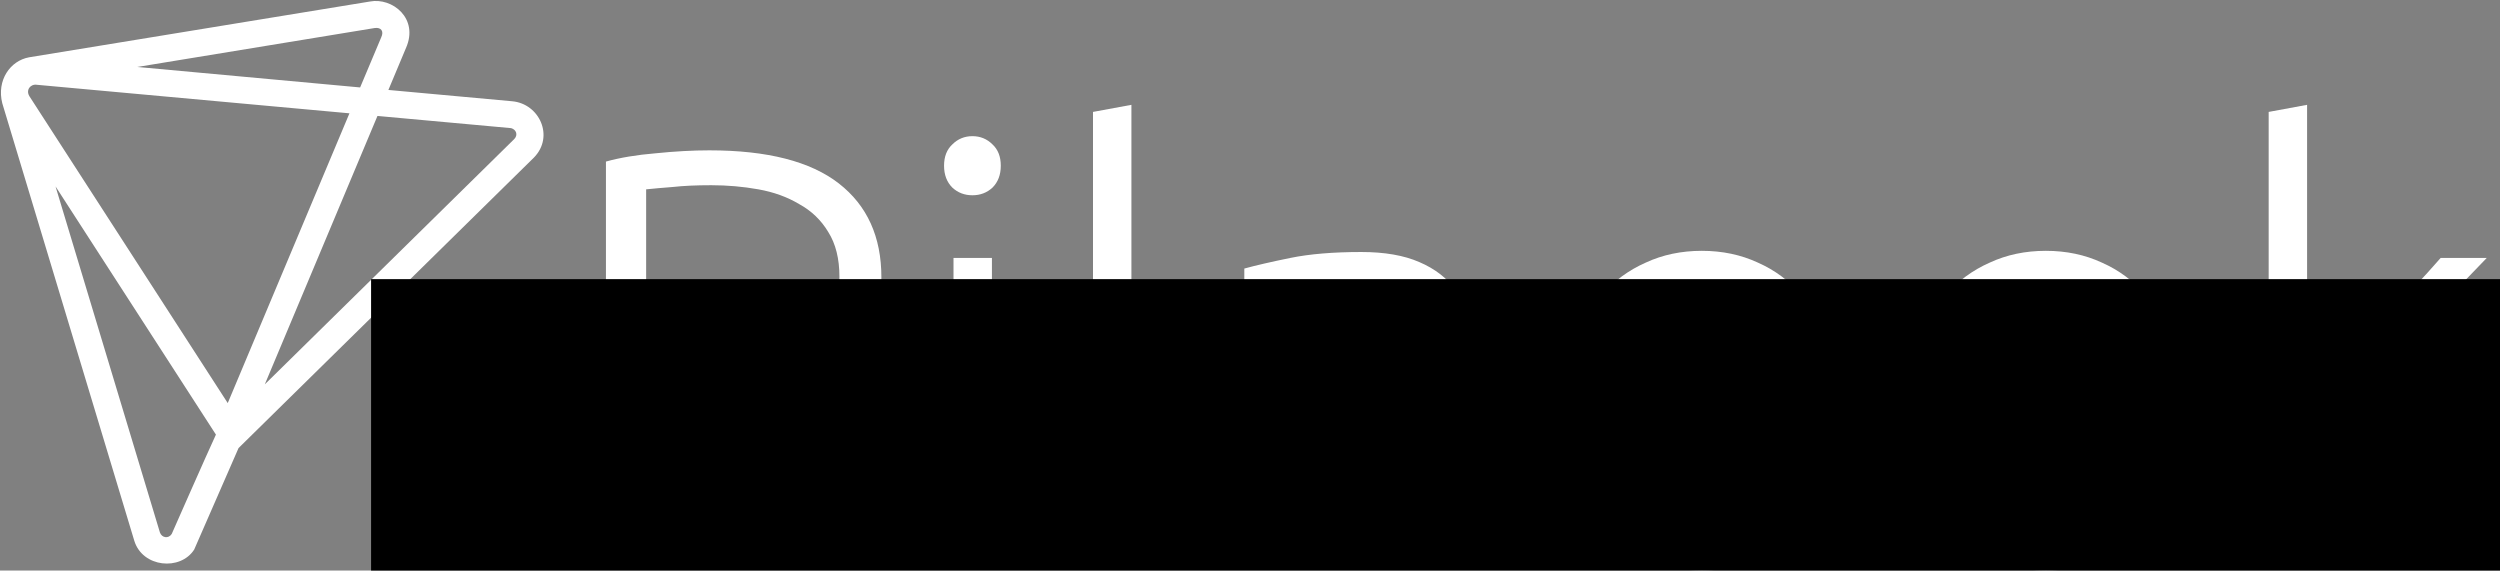 <?xml version="1.0" encoding="UTF-8" standalone="no"?>
<svg
   xmlns:dc="http://purl.org/dc/elements/1.1/"
   xmlns:cc="http://creativecommons.org/ns#"
   xmlns:rdf="http://www.w3.org/1999/02/22-rdf-syntax-ns#"
   xmlns:svg="http://www.w3.org/2000/svg"
   xmlns="http://www.w3.org/2000/svg"
   xmlns:sodipodi="http://sodipodi.sourceforge.net/DTD/sodipodi-0.dtd"
   xmlns:inkscape="http://www.inkscape.org/namespaces/inkscape"
   aria-hidden="true"
   focusable="false"
   data-prefix="fab"
   data-icon="pushed"
   class="svg-inline--fa fa-pushed fa-w-14"
   role="img"
   viewBox="0 0 1987.522 453.595"
   version="1.1"
   id="svg4"
   sodipodi:docname="pilnook-logo-white.svg"
   inkscape:version="0.92.5 (2060ec1f9f, 2020-04-08)"
   width="1987.522"
   height="453.595">
  <rect x="0" y="0" width="1987.522" height="453.595" fill="#808080" stroke="none"/>
  <defs
     id="defs8" />
  <sodipodi:namedview
     pagecolor="#ffffff"
     bordercolor="#666666"
     borderopacity="1"
     objecttolerance="10"
     gridtolerance="10"
     guidetolerance="10"
     inkscape:pageopacity="0"
     inkscape:pageshadow="2"
     inkscape:window-width="1920"
     inkscape:window-height="1051"
     id="namedview6"
     showgrid="false"
     inkscape:zoom="0.4609375"
     inkscape:cx="2003.0387"
     inkscape:cy="27.896551"
     inkscape:window-x="0"
     inkscape:window-y="0"
     inkscape:window-maximized="1"
     inkscape:current-layer="flowRoot20"
     fit-margin-top="0"
     fit-margin-left="0"
     fit-margin-right="0"
     fit-margin-bottom="0" />
  <flowRoot
     xml:space="preserve"
     id="flowRoot12"
     style="font-style:normal;font-variant:normal;font-weight:normal;font-stretch:normal;font-size:40px;line-height:1.25;font-family:Ubuntu;-inkscape-font-specification:Ubuntu;letter-spacing:0px;word-spacing:0px;fill:#000000;fill-opacity:1;stroke:none;"
     transform="translate(713.727,516.817)"><flowRegion
       id="flowRegion14"
       style="font-style:normal;font-variant:normal;font-weight:normal;font-stretch:normal;font-family:Ubuntu;-inkscape-font-specification:Ubuntu;fill:#000000;"><rect
         id="rect16"
         width="2195.525"
         height="512"
         x="-1160.678"
         y="52.068"
         style="font-style:normal;font-variant:normal;font-weight:normal;font-stretch:normal;font-family:Ubuntu;-inkscape-font-specification:Ubuntu;fill:#000000;" /></flowRegion><flowPara
       id="flowPara18" /></flowRoot>  <g
     id="g52"
     inkscape:export-xdpi="24"
     inkscape:export-ydpi="24"
     transform="translate(713.727,516.817)"
     style="fill:#000000">
    <g
       aria-label="Pilnook"
       transform="matrix(4.895,0,0,4.895,3580.646,-581.353)"
       style="font-style:normal;font-weight:normal;font-size:40px;line-height:1.25;font-family:sans-serif;letter-spacing:0px;word-spacing:0px;fill:#000000;fill-opacity:1;stroke:none"
       id="flowRoot20">
      <g
         id="g48"
         style="fill:#ffffff">
        <path
           d="m -306.763,-436.981 -98.5,-9 14,-33.4 c 10.4,-23.5 -10.8,-40.4 -28.7,-37 l -271.3,44.4 c -15.1,2.7 -26,18.3 -21.4,36.6 l 105.1,348.3 c 6.5,21.3 36.7,24.2 47.7,7 l 35.3,-80.8 235.2,-231.3 c 16.4,-16.8 4.3,-42.9 -17.4,-44.8 z m -109.4,-58.3 c 5.1,-0.7 7.5,2.5 5.2,7.4 l -16.8,39.9 -177.4,-16.3 z m -274.9,54.3 c -3.1,-5.1 1,-10 6.1,-9.1 l 248.7,22.7 -96.9,230.7 z m 113.3,348.5 c -2.6,4 -7.9,3.1 -9.4,-1.2 l -83.1,-275.5 127.7,197.6 c -7,15 -35.2,79.1 -35.2,79.1 z m 272.8,-314.5 -198.7,195.4 89.7,-213.7 106.4,9.7 c 4,1.1 5.7,5.3 2.6,8.6 z"
           id="path2"
           inkscape:connector-curvature="0"
           style="fill:#ffffff"
           transform="matrix(0.204,0,0,0.204,-731.545,118.773)" />
        <path
           id="path24"
           style="font-style:normal;font-variant:normal;font-weight:300;font-stretch:normal;font-size:96px;font-family:Ubuntu;-inkscape-font-specification:'Ubuntu Light';fill:#ffffff"
           d="m -762.085,37.601 q 14.112,0 21.024,5.376 6.912,5.376 6.912,15.264 0,5.664 -2.016,9.696 -2.016,3.936 -5.76,6.432 -3.744,2.4 -9.216,3.552 -5.376,1.056 -12.192,1.056 h -9.024 V 104.705 h -6.528 V 39.425 q 3.456,-0.96 8.064,-1.344 4.704,-0.48 8.736,-0.48 z m 0.288,5.664 q -3.648,0 -6.24,0.288 -2.496,0.192 -4.32,0.384 v 29.376 h 8.256 q 5.28,0 9.504,-0.576 4.32,-0.672 7.296,-2.304 3.072,-1.728 4.704,-4.704 1.632,-2.976 1.632,-7.584 0,-4.416 -1.824,-7.296 -1.728,-2.88 -4.704,-4.512 -2.88,-1.728 -6.624,-2.4 -3.744,-0.672 -7.68,-0.672 z" />
        <path
           id="path26"
           style="font-style:normal;font-variant:normal;font-weight:300;font-stretch:normal;font-size:96px;font-family:Ubuntu;-inkscape-font-specification:'Ubuntu Light';fill:#ffffff"
           d="m -716.197,104.705 h -6.24 V 55.073 h 6.24 z m 1.44,-64.608 q 0,2.208 -1.344,3.552 -1.344,1.248 -3.264,1.248 -1.92,0 -3.264,-1.248 -1.344,-1.344 -1.344,-3.552 0,-2.208 1.344,-3.456 1.344,-1.344 3.264,-1.344 1.92,0 3.264,1.344 1.344,1.248 1.344,3.456 z" />
        <path
           id="path28"
           style="font-style:normal;font-variant:normal;font-weight:300;font-stretch:normal;font-size:96px;font-family:Ubuntu;-inkscape-font-specification:'Ubuntu Light';fill:#ffffff"
           d="m -687.11,105.569 q -3.168,-0.096 -5.568,-0.864 -2.304,-0.672 -3.936,-2.112 -1.536,-1.536 -2.4,-3.84 -0.768,-2.4 -0.768,-5.952 v -61.44 l 6.24,-1.152 v 62.4 q 0,2.304 0.384,3.744 0.48,1.344 1.344,2.208 0.864,0.768 2.208,1.152 1.44,0.384 3.36,0.672 z" />
        <path
           id="path30"
           style="font-style:normal;font-variant:normal;font-weight:300;font-stretch:normal;font-size:96px;font-family:Ubuntu;-inkscape-font-specification:'Ubuntu Light';fill:#ffffff"
           d="m -675.206,56.801 q 2.784,-0.768 7.488,-1.728 4.704,-0.96 11.52,-0.96 5.664,0 9.408,1.632 3.84,1.632 6.048,4.704 2.304,2.976 3.264,7.2 0.96,4.224 0.96,9.312 V 104.705 h -6.24 V 78.977 q 0,-5.28 -0.768,-8.928 -0.672,-3.648 -2.4,-5.952 -1.632,-2.304 -4.416,-3.264 -2.688,-1.056 -6.816,-1.056 -4.416,0 -7.68,0.48 -3.168,0.48 -4.128,0.864 V 104.705 h -6.24 z" />
        <path
           id="path32"
           style="font-style:normal;font-variant:normal;font-weight:300;font-stretch:normal;font-size:96px;font-family:Ubuntu;-inkscape-font-specification:'Ubuntu Light';fill:#ffffff"
           d="m -578.246,79.937 q 0,5.856 -1.728,10.656 -1.632,4.8 -4.704,8.16 -2.976,3.36 -7.104,5.28 -4.128,1.824 -9.12,1.824 -4.992,0 -9.12,-1.824 -4.128,-1.92 -7.2,-5.28 -2.976,-3.36 -4.704,-8.16 -1.632,-4.8 -1.632,-10.656 0,-5.856 1.632,-10.656 1.728,-4.8 4.704,-8.16 3.072,-3.456 7.2,-5.28 4.128,-1.92 9.12,-1.92 4.992,0 9.12,1.92 4.128,1.824 7.104,5.28 3.072,3.36 4.704,8.16 1.728,4.8 1.728,10.656 z m -6.624,0 q 0,-9.312 -4.32,-14.784 -4.32,-5.568 -11.712,-5.568 -7.392,0 -11.712,5.568 -4.32,5.472 -4.32,14.784 0,9.312 4.32,14.784 4.32,5.472 11.712,5.472 7.392,0 11.712,-5.472 4.32,-5.472 4.32,-14.784 z" />
        <path
           id="path34"
           style="font-style:normal;font-variant:normal;font-weight:300;font-stretch:normal;font-size:96px;font-family:Ubuntu;-inkscape-font-specification:'Ubuntu Light';fill:#ffffff"
           d="m -522.374,79.937 q 0,5.856 -1.728,10.656 -1.632,4.8 -4.704,8.16 -2.976,3.36 -7.104,5.28 -4.128,1.824 -9.12,1.824 -4.992,0 -9.12,-1.824 -4.128,-1.92 -7.2,-5.28 -2.976,-3.36 -4.704,-8.16 -1.632,-4.8 -1.632,-10.656 0,-5.856 1.632,-10.656 1.728,-4.8 4.704,-8.16 3.072,-3.456 7.2,-5.28 4.128,-1.92 9.12,-1.92 4.992,0 9.12,1.92 4.128,1.824 7.104,5.28 3.072,3.36 4.704,8.16 1.728,4.8 1.728,10.656 z m -6.624,0 q 0,-9.312 -4.32,-14.784 -4.32,-5.568 -11.712,-5.568 -7.392,0 -11.712,5.568 -4.32,5.472 -4.32,14.784 0,9.312 4.32,14.784 4.32,5.472 11.712,5.472 7.392,0 11.712,-5.472 4.32,-5.472 4.32,-14.784 z" />
        <path
           id="path36"
           style="font-style:normal;font-variant:normal;font-weight:300;font-stretch:normal;font-size:96px;font-family:Ubuntu;-inkscape-font-specification:'Ubuntu Light';fill:#ffffff"
           d="m -495.59,77.729 q 2.976,2.016 6.336,5.184 3.456,3.168 6.72,6.912 3.36,3.648 6.24,7.584 2.976,3.84 4.992,7.296 h -7.392 q -2.304,-3.84 -5.28,-7.488 -2.88,-3.744 -6.144,-7.008 -3.168,-3.264 -6.432,-5.952 -3.168,-2.688 -6.048,-4.512 V 104.705 h -6.24 V 31.361 l 6.24,-1.152 v 47.232 q 2.4,-2.304 5.376,-5.28 2.976,-2.976 5.952,-6.048 3.072,-3.072 5.76,-5.952 2.688,-2.88 4.608,-5.088 h 7.488 q -2.208,2.304 -4.992,5.184 -2.784,2.88 -5.856,6.048 -2.976,3.072 -5.952,6.048 -2.976,2.976 -5.376,5.376 z" />
      </g>
    </g>
    <flowRoot
       xml:space="preserve"
       id="flowRoot16"
       style="fill:#000000;fill-opacity:1;stroke:none;font-family:sans-serif;font-style:normal;font-weight:normal;font-size:40px;line-height:1.25;letter-spacing:0px;word-spacing:0px;"><flowRegion
         id="flowRegion18"
         style="fill:#000000;"><rect
           id="rect20"
           width="2570.847"
           height="1227.932"
           x="-418.712"
           y="-294.88"
           style="fill:#000000;" /></flowRegion><flowPara
         id="flowPara22"></flowPara></flowRoot>  </g>
</svg>
